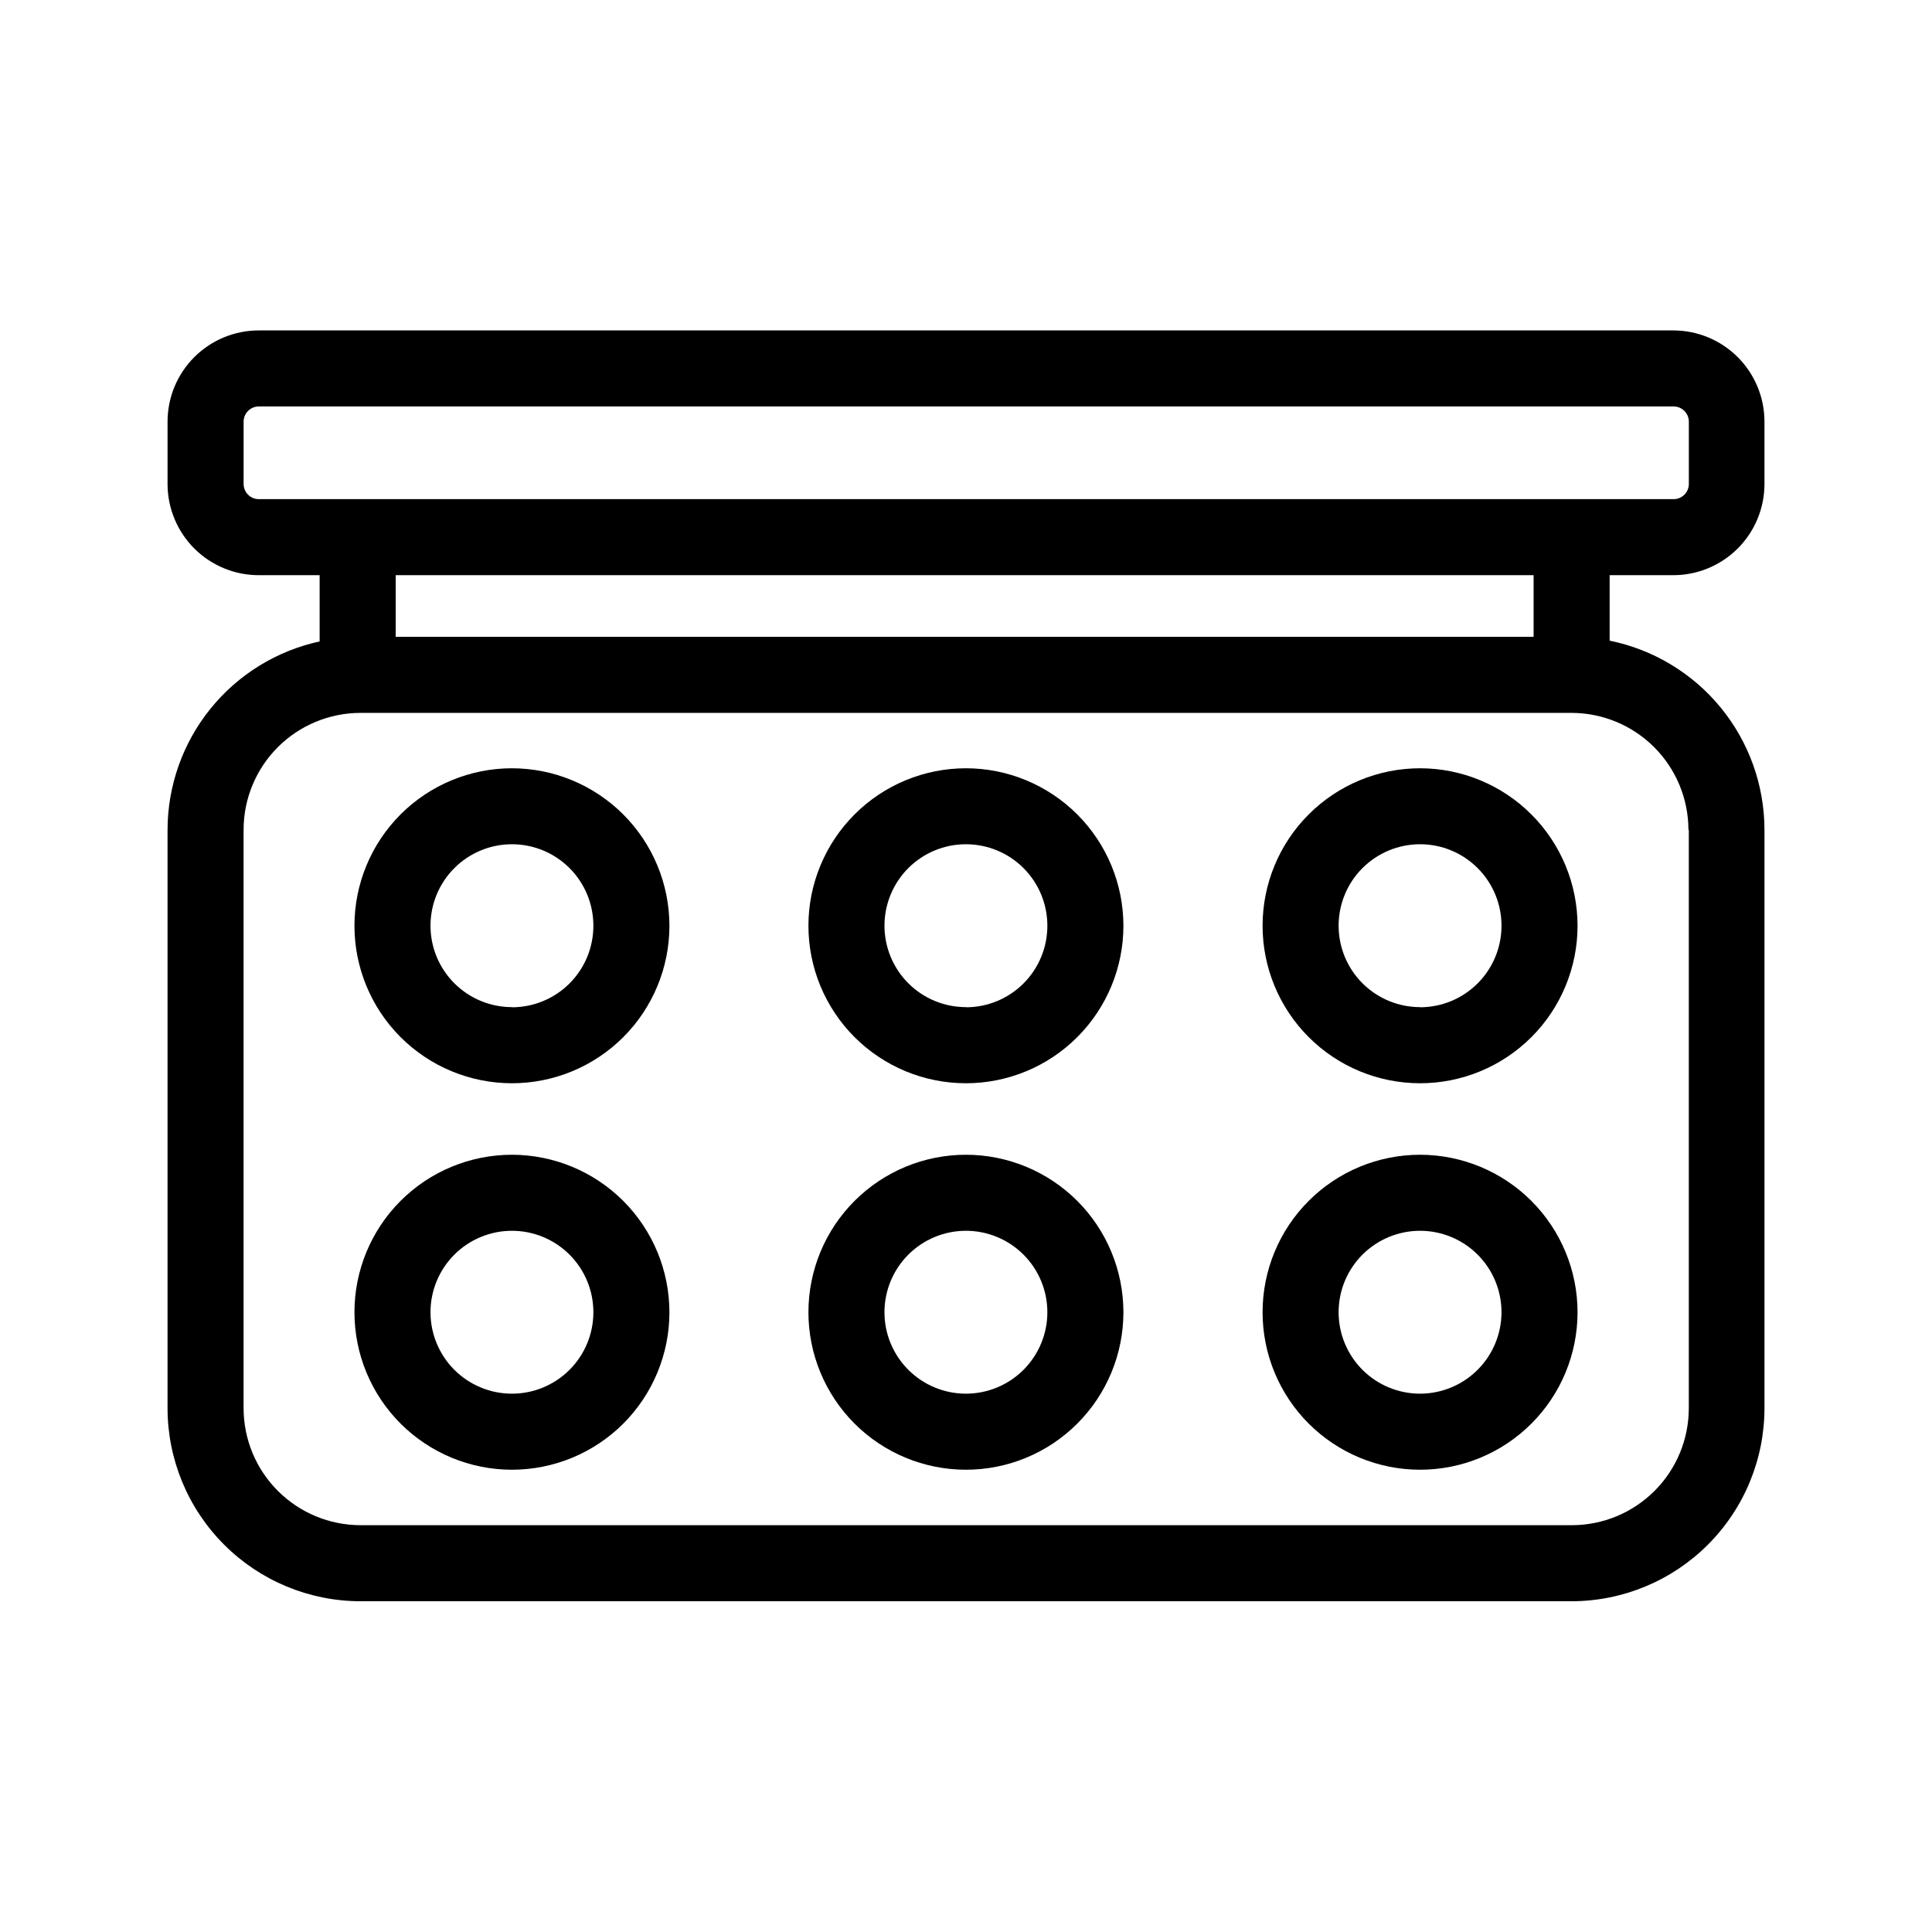 <?xml version="1.0" encoding="UTF-8"?>
<!-- Uploaded to: ICON Repo, www.svgrepo.com, Generator: ICON Repo Mixer Tools -->
<svg fill="#000000" width="800px" height="800px" version="1.1" viewBox="144 144 512 512" xmlns="http://www.w3.org/2000/svg">
 <g>
  <path d="m279.65 347.6c-11.066 0.008-21.676 4.406-29.5 12.23-7.82 7.828-12.215 18.441-12.215 29.508 0 11.062 4.394 21.676 12.215 29.504 7.824 7.824 18.434 12.223 29.5 12.23 11.066 0.004 21.68-4.383 29.512-12.203 7.828-7.82 12.234-18.426 12.242-29.492 0-11.078-4.398-21.699-12.227-29.535-7.832-7.832-18.449-12.234-29.527-12.242zm0 63.297v0.004c-5.727-0.008-11.215-2.289-15.262-6.344-4.043-4.051-6.309-9.547-6.301-15.273 0.008-5.727 2.293-11.215 6.352-15.258 4.055-4.043 9.551-6.305 15.277-6.293 5.727 0.012 11.215 2.301 15.254 6.359s6.301 9.559 6.281 15.285c-0.004 5.723-2.281 11.211-6.332 15.254-4.055 4.047-9.547 6.312-15.27 6.309z"/>
  <path d="m400 347.6c-11.07-0.004-21.691 4.387-29.52 12.215-7.832 7.824-12.234 18.438-12.238 29.508-0.004 11.07 4.391 21.688 12.219 29.52 7.824 7.828 18.441 12.227 29.512 12.23 11.07 0 21.688-4.394 29.516-12.223 7.828-7.828 12.227-18.445 12.227-29.512-0.008-11.066-4.402-21.676-12.223-29.5-7.824-7.824-18.43-12.227-29.492-12.238zm0 63.297v0.004c-5.727 0.004-11.223-2.266-15.273-6.312-4.051-4.047-6.328-9.539-6.332-15.266 0-5.727 2.273-11.219 6.32-15.27 4.051-4.047 9.543-6.32 15.27-6.32 5.727 0.004 11.219 2.281 15.266 6.332 4.047 4.051 6.316 9.547 6.312 15.273 0.004 5.723-2.266 11.215-6.309 15.266-4.043 4.051-9.531 6.332-15.254 6.336z"/>
  <path d="m520.35 347.6c-11.07-0.004-21.688 4.387-29.52 12.215-7.832 7.824-12.23 18.438-12.234 29.508-0.004 11.07 4.391 21.688 12.215 29.52 7.828 7.828 18.441 12.227 29.512 12.23 11.07 0 21.688-4.394 29.516-12.223 7.828-7.828 12.227-18.445 12.227-29.512-0.008-11.062-4.406-21.672-12.227-29.496-7.82-7.824-18.426-12.227-29.488-12.242zm0 63.297v0.004c-5.727 0.004-11.219-2.266-15.27-6.312-4.055-4.047-6.332-9.539-6.332-15.266-0.004-5.727 2.269-11.219 6.32-15.27 4.051-4.047 9.543-6.32 15.27-6.32 5.727 0.004 11.219 2.281 15.262 6.332 4.047 4.051 6.32 9.547 6.312 15.273 0 5.719-2.269 11.211-6.312 15.258-4.043 4.051-9.527 6.332-15.25 6.344z"/>
  <path d="m279.65 450.02c-11.066 0.008-21.68 4.406-29.504 12.238-7.82 7.828-12.215 18.445-12.211 29.512s4.402 21.68 12.23 29.504c7.828 7.824 18.445 12.219 29.512 12.219 11.066-0.004 21.68-4.398 29.508-12.227 7.824-7.828 12.219-18.441 12.219-29.508-0.008-11.07-4.414-21.684-12.242-29.508-7.828-7.824-18.441-12.223-29.512-12.23zm0 63.32c-5.723-0.004-11.211-2.285-15.254-6.332-4.043-4.051-6.312-9.543-6.309-15.266 0.004-5.723 2.281-11.211 6.328-15.254 4.047-4.047 9.539-6.316 15.262-6.316 5.723 0.004 11.211 2.277 15.258 6.324 4.047 4.047 6.316 9.535 6.316 15.262 0 5.727-2.273 11.219-6.328 15.266-4.051 4.051-9.547 6.32-15.273 6.316z"/>
  <path d="m400 450.02c-11.07-0.004-21.691 4.391-29.52 12.215-7.832 7.824-12.234 18.438-12.238 29.508-0.004 11.07 4.391 21.688 12.219 29.52 7.824 7.828 18.441 12.227 29.512 12.23 11.07 0 21.688-4.394 29.516-12.223s12.227-18.441 12.227-29.512c-0.008-11.066-4.402-21.676-12.223-29.5-7.824-7.824-18.43-12.227-29.492-12.238zm0 63.32c-5.727 0.004-11.219-2.266-15.27-6.309-4.055-4.047-6.332-9.535-6.336-15.262-0.004-5.727 2.269-11.219 6.316-15.27 4.047-4.047 9.535-6.324 15.262-6.328 5.723 0 11.215 2.273 15.266 6.32 4.047 4.047 6.324 9.539 6.324 15.266 0 5.719-2.273 11.207-6.316 15.254-4.043 4.047-9.527 6.324-15.246 6.328z"/>
  <path d="m520.35 450.02c-11.07-0.004-21.688 4.391-29.52 12.215s-12.23 18.438-12.234 29.508c-0.004 11.07 4.391 21.688 12.215 29.52 7.828 7.828 18.441 12.227 29.512 12.23 11.07 0 21.688-4.394 29.516-12.223 7.828-7.828 12.227-18.441 12.227-29.512-0.008-11.062-4.406-21.672-12.227-29.496-7.82-7.82-18.426-12.227-29.488-12.242zm0 63.32c-5.723 0.004-11.219-2.266-15.27-6.309-4.051-4.047-6.328-9.535-6.332-15.262s2.266-11.219 6.312-15.27c4.047-4.047 9.539-6.324 15.262-6.328 5.727 0 11.219 2.273 15.266 6.32 4.051 4.047 6.324 9.539 6.324 15.266-0.004 5.719-2.277 11.199-6.32 15.246-4.039 4.047-9.523 6.324-15.242 6.336z"/>
  <path d="m587.52 296.43c6.379-0.023 12.488-2.57 17-7.082 4.512-4.508 7.055-10.621 7.082-17v-16.605c0-6.41-2.547-12.562-7.082-17.098-4.535-4.535-10.688-7.082-17.102-7.082h-374.83c-6.414 0-12.566 2.547-17.102 7.082-4.535 4.535-7.082 10.688-7.082 17.098v16.605c0.027 6.398 2.586 12.523 7.117 17.035 4.535 4.516 10.668 7.047 17.066 7.047h16.121v17.555c-11.402 2.477-21.617 8.777-28.949 17.855-7.328 9.082-11.336 20.395-11.355 32.062v153.32c0.016 13.555 5.406 26.547 14.992 36.133s22.578 14.977 36.133 14.992h320.97c13.551-0.02 26.539-5.414 36.121-15 9.582-9.582 14.969-22.574 14.984-36.125v-153.32c-0.016-11.805-4.106-23.238-11.582-32.371-7.477-9.133-17.879-15.402-29.449-17.75v-17.352zm4.031 67.469v153.32c-0.012 8.207-3.273 16.074-9.078 21.883-5.801 5.805-13.668 9.074-21.875 9.09h-321.07c-8.211-0.012-16.082-3.277-21.887-9.086-5.809-5.805-9.074-13.676-9.086-21.887v-153.32c0.004-8.215 3.269-16.09 9.078-21.898 5.809-5.805 13.684-9.07 21.895-9.078h320.97c8.207 0.02 16.074 3.285 21.879 9.094 5.801 5.805 9.062 13.676 9.074 21.883zm-342.69-51.125v-16.344h301.56v16.344zm311.64-36.496h-347.91c-2.188 0.004-3.977-1.742-4.031-3.93v-16.605c0-2.184 1.742-3.973 3.93-4.027h375.04c1.07 0 2.094 0.422 2.852 1.18 0.754 0.754 1.18 1.781 1.18 2.848v16.605c-0.055 2.188-1.844 3.934-4.031 3.93z"/>
 </g>
</svg>